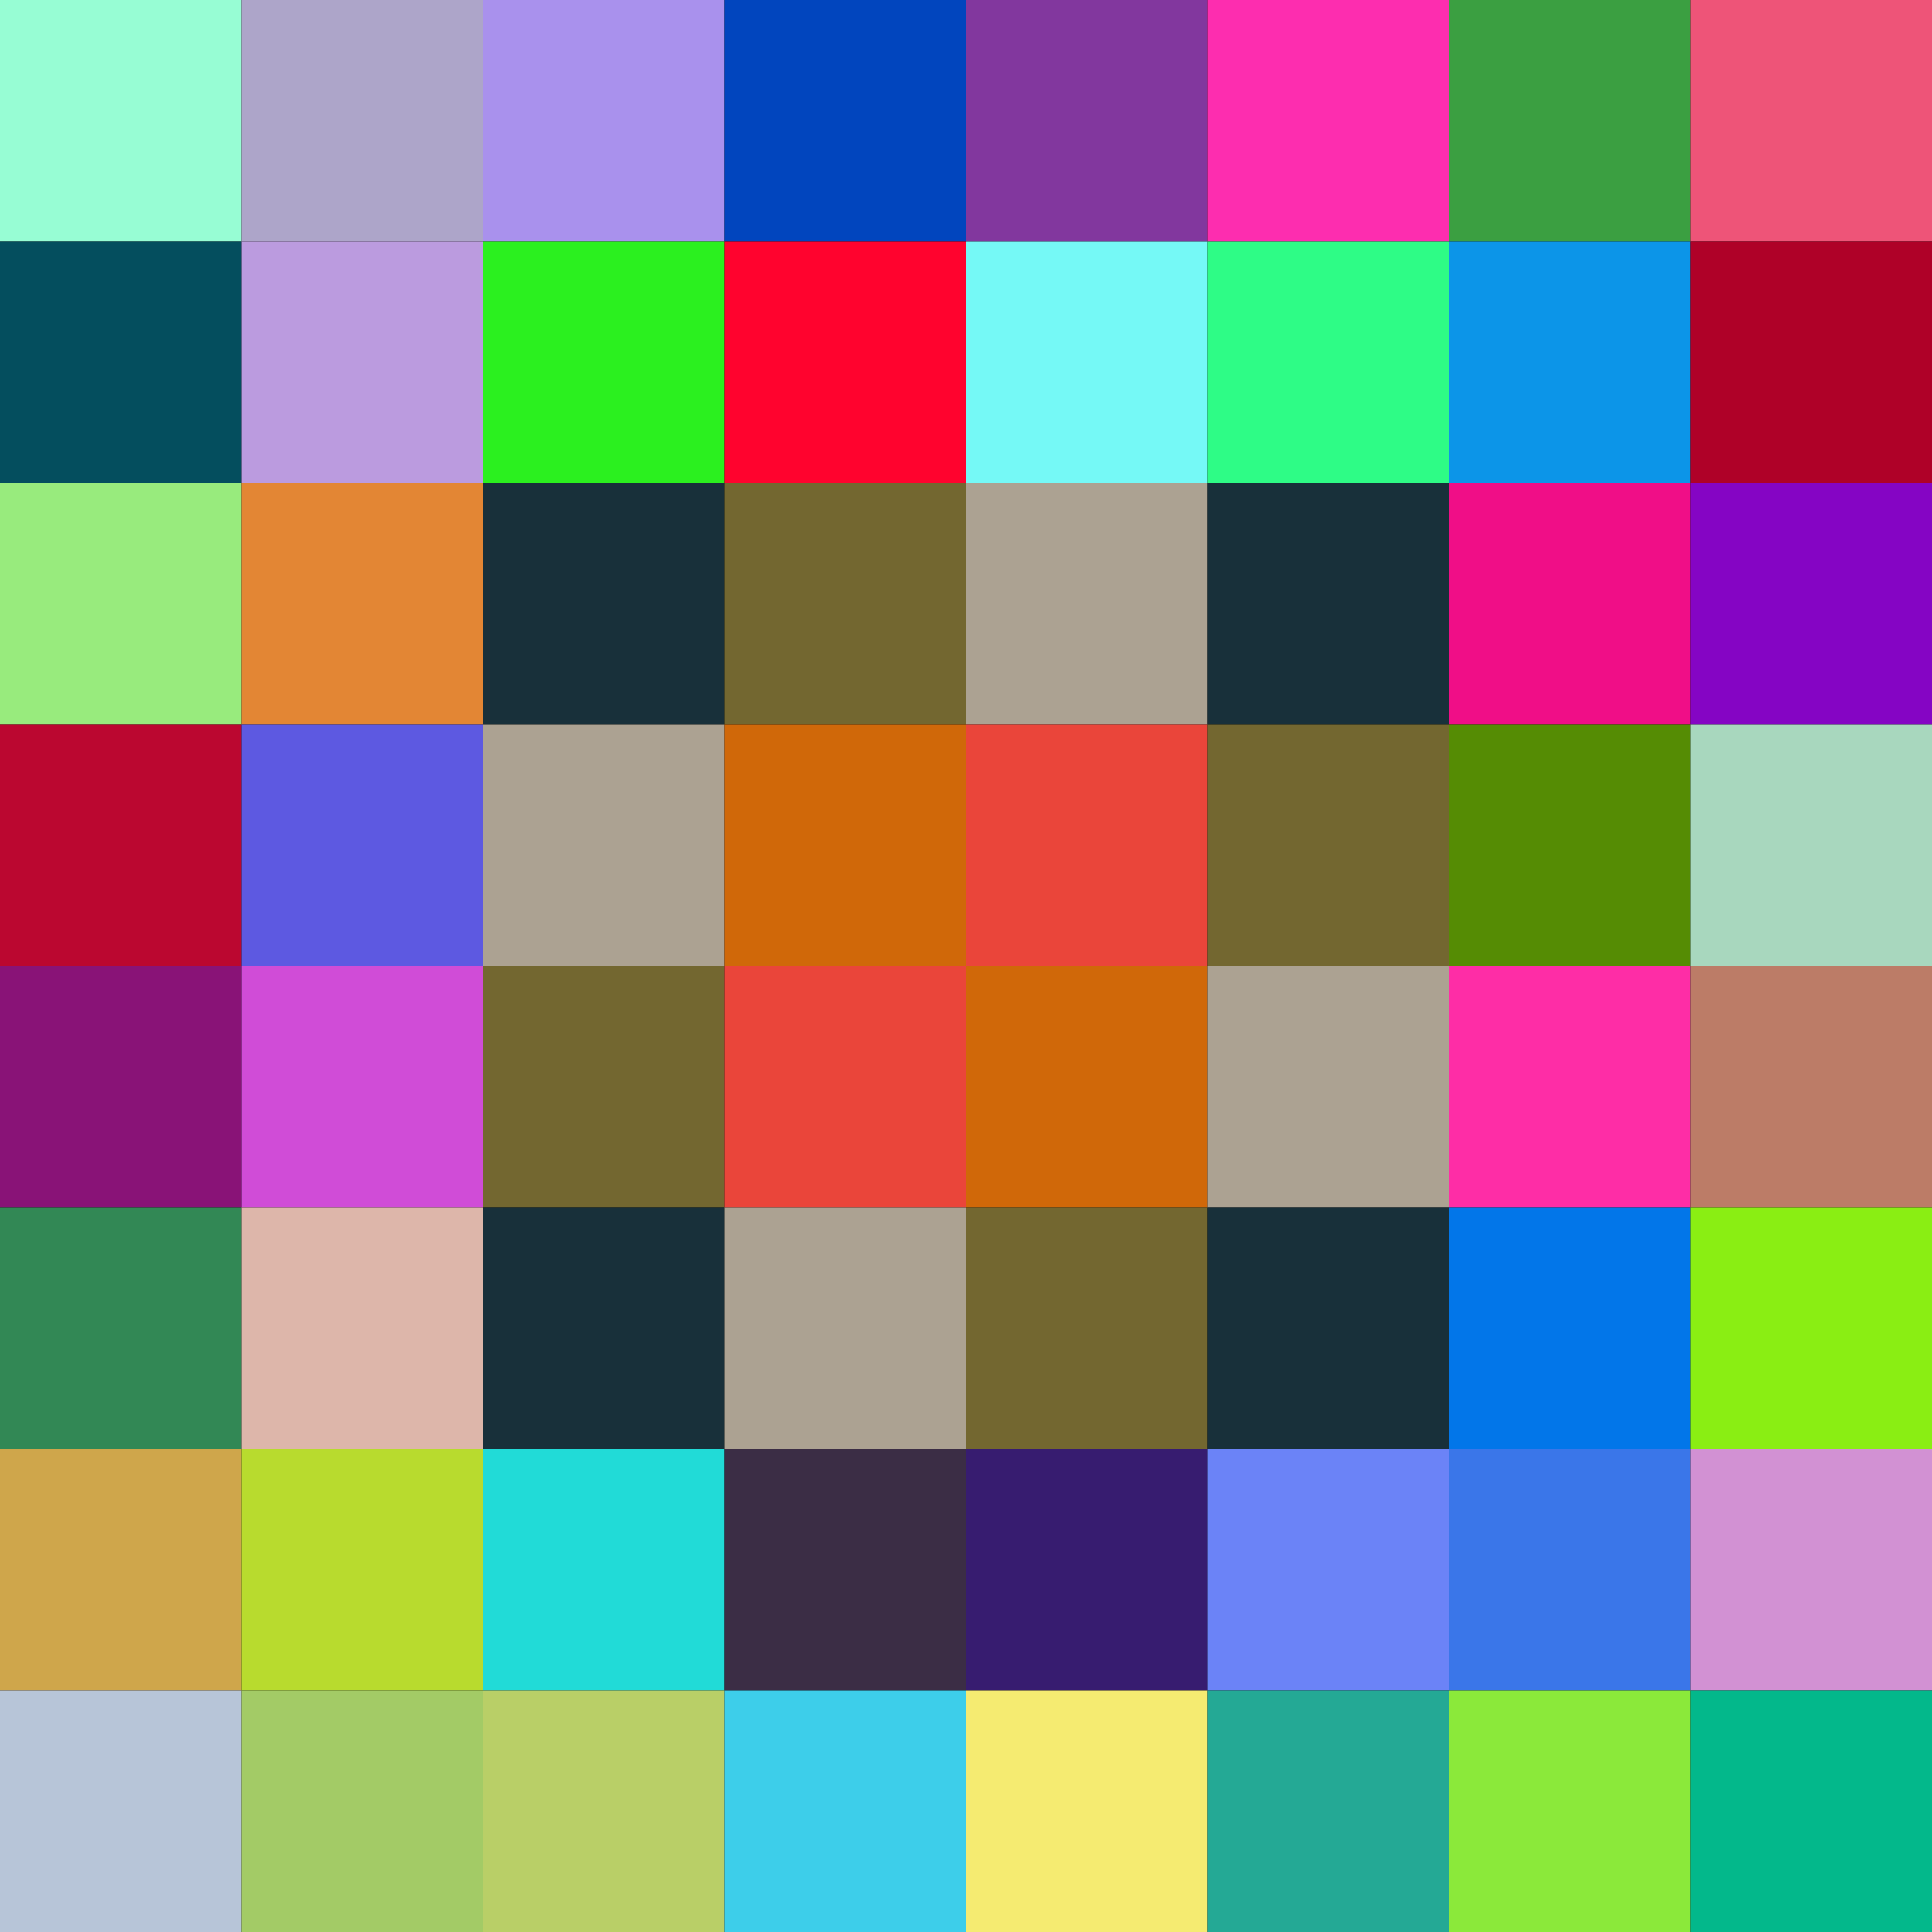 <svg version="1.1" xmlns="http://www.w3.org/2000/svg" viewBox="0 0 800 800" width="800" height="800"><rect width="800" height="800" fill="#000000"/><rect x="0" y="0" width="100" height="100" fill="#97fdd4"/><rect x="0" y="100" width="100" height="100" fill="#044e5e"/><rect x="0" y="200" width="100" height="100" fill="#98eb7d"/><rect x="0" y="300" width="100" height="100" fill="#bb0730"/><rect x="0" y="400" width="100" height="100" fill="#891377"/><rect x="0" y="500" width="100" height="100" fill="#328855"/><rect x="0" y="600" width="100" height="100" fill="#cfa64b"/><rect x="0" y="700" width="100" height="100" fill="#b7c5d8"/><rect x="100" y="0" width="100" height="100" fill="#ada5c9"/><rect x="100" y="100" width="100" height="100" fill="#bb9bdf"/><rect x="100" y="200" width="100" height="100" fill="#e38634"/><rect x="100" y="300" width="100" height="100" fill="#5d59e1"/><rect x="100" y="400" width="100" height="100" fill="#d04cd7"/><rect x="100" y="500" width="100" height="100" fill="#ddb6aa"/><rect x="100" y="600" width="100" height="100" fill="#b8db2e"/><rect x="100" y="700" width="100" height="100" fill="#a3cb66"/><rect x="200" y="0" width="100" height="100" fill="#a991ed"/><rect x="200" y="100" width="100" height="100" fill="#2bf01f"/><rect x="200" y="200" width="100" height="100" fill="#18303A"/><rect x="200" y="300" width="100" height="100" fill="#ACA292"/><rect x="200" y="400" width="100" height="100" fill="#736730"/><rect x="200" y="500" width="100" height="100" fill="#18303A"/><rect x="200" y="600" width="100" height="100" fill="#21dbd7"/><rect x="200" y="700" width="100" height="100" fill="#b9cf67"/><rect x="300" y="0" width="100" height="100" fill="#0145be"/><rect x="300" y="100" width="100" height="100" fill="#ff032e"/><rect x="300" y="200" width="100" height="100" fill="#736730"/><rect x="300" y="300" width="100" height="100" fill="#D06809"/><rect x="300" y="400" width="100" height="100" fill="#EA453A"/><rect x="300" y="500" width="100" height="100" fill="#ACA292"/><rect x="300" y="600" width="100" height="100" fill="#3b2d45"/><rect x="300" y="700" width="100" height="100" fill="#3dceea"/><rect x="400" y="0" width="100" height="100" fill="#82379e"/><rect x="400" y="100" width="100" height="100" fill="#75f9f6"/><rect x="400" y="200" width="100" height="100" fill="#ACA292"/><rect x="400" y="300" width="100" height="100" fill="#EA453A"/><rect x="400" y="400" width="100" height="100" fill="#D06809"/><rect x="400" y="500" width="100" height="100" fill="#736730"/><rect x="400" y="600" width="100" height="100" fill="#371c70"/><rect x="400" y="700" width="100" height="100" fill="#f5eb71"/><rect x="500" y="0" width="100" height="100" fill="#fd2daf"/><rect x="500" y="100" width="100" height="100" fill="#2efc86"/><rect x="500" y="200" width="100" height="100" fill="#18303A"/><rect x="500" y="300" width="100" height="100" fill="#736730"/><rect x="500" y="400" width="100" height="100" fill="#ACA292"/><rect x="500" y="500" width="100" height="100" fill="#18303A"/><rect x="500" y="600" width="100" height="100" fill="#6b83f7"/><rect x="500" y="700" width="100" height="100" fill="#24a995"/><rect x="600" y="0" width="100" height="100" fill="#3b9f41"/><rect x="600" y="100" width="100" height="100" fill="#0c95e8"/><rect x="600" y="200" width="100" height="100" fill="#f00e87"/><rect x="600" y="300" width="100" height="100" fill="#558c04"/><rect x="600" y="400" width="100" height="100" fill="#fe2da6"/><rect x="600" y="500" width="100" height="100" fill="#0276e9"/><rect x="600" y="600" width="100" height="100" fill="#3a76e9"/><rect x="600" y="700" width="100" height="100" fill="#8be93a"/><rect x="700" y="0" width="100" height="100" fill="#ee5478"/><rect x="700" y="100" width="100" height="100" fill="#af0128"/><rect x="700" y="200" width="100" height="100" fill="#8505c4"/><rect x="700" y="300" width="100" height="100" fill="#a8d7be"/><rect x="700" y="400" width="100" height="100" fill="#bc7c67"/><rect x="700" y="500" width="100" height="100" fill="#8aee13"/><rect x="700" y="600" width="100" height="100" fill="#d291d3"/><rect x="700" y="700" width="100" height="100" fill="#03b88b"/></svg>